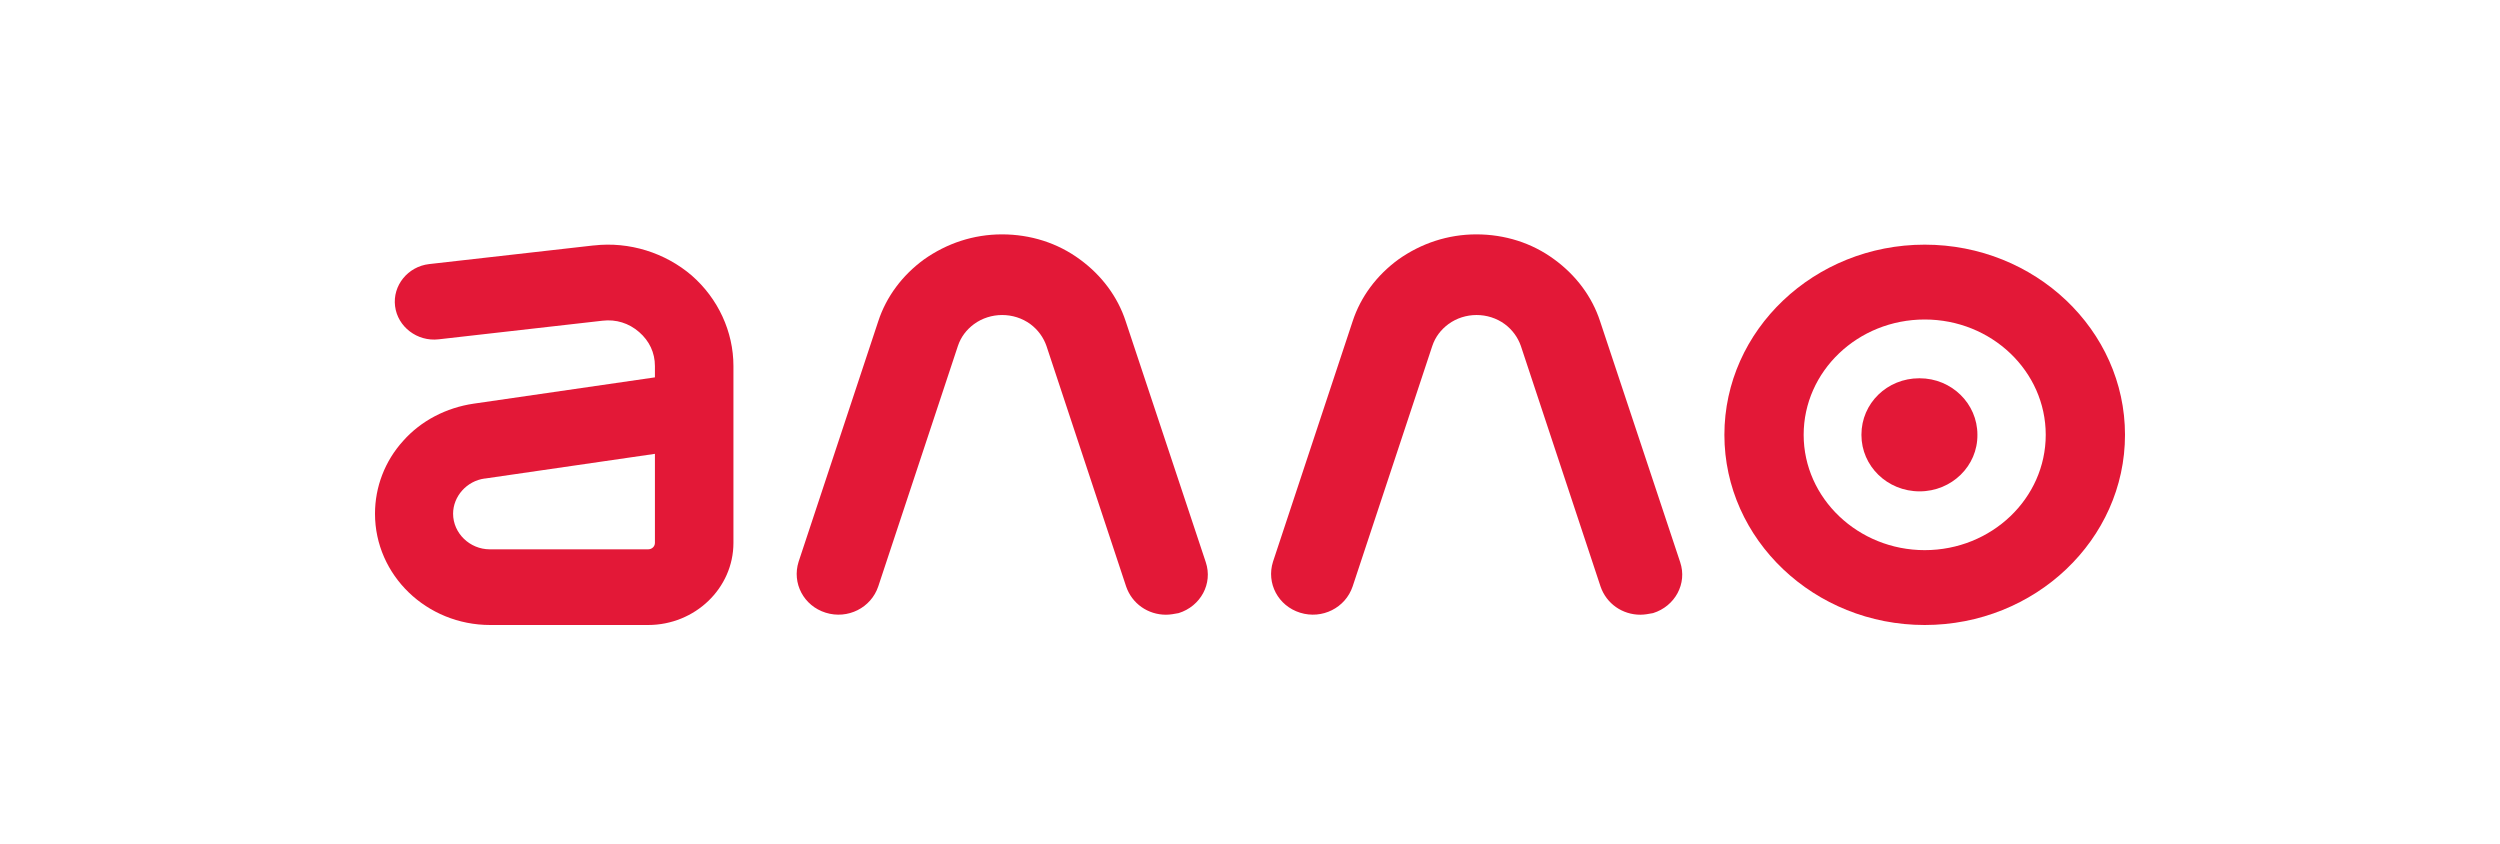<svg width="160" height="54" viewBox="0 0 160 54" fill="none" xmlns="http://www.w3.org/2000/svg">
<rect width="160" height="54" fill="white"/>
<path d="M41.478 40H31.373C27.304 40 24 36.815 24 32.878C24 31.169 24.628 29.512 25.802 28.217C26.949 26.922 28.561 26.094 30.308 25.835L41.915 24.151V23.426C41.915 22.572 41.56 21.821 40.904 21.251C40.249 20.681 39.43 20.422 38.556 20.526L28.069 21.717C26.704 21.873 25.447 20.915 25.284 19.594C25.12 18.273 26.103 17.056 27.468 16.901L37.982 15.709C37.982 15.709 37.982 15.709 38.01 15.709C40.276 15.45 42.57 16.176 44.264 17.626C45.957 19.102 46.94 21.225 46.94 23.426V34.743C46.94 37.643 44.482 40 41.478 40ZM41.915 29.046L31.046 30.625H31.018C29.872 30.781 28.998 31.765 28.998 32.878C28.998 34.121 30.063 35.157 31.346 35.157H41.478C41.724 35.157 41.915 34.976 41.915 34.743V29.046Z" fill="#E31837"/>
<path d="M74.62 39.342C73.481 39.342 72.451 38.644 72.071 37.531L66.973 22.14C66.783 21.596 66.431 21.105 65.943 20.743C64.885 19.967 63.394 19.967 62.336 20.743C61.848 21.105 61.495 21.571 61.306 22.14L56.208 37.531C55.747 38.902 54.255 39.653 52.845 39.213C51.435 38.773 50.676 37.324 51.11 35.953L56.208 20.562C56.723 18.984 57.753 17.613 59.136 16.604C60.601 15.569 62.309 15 64.126 15C65.943 15 67.678 15.543 69.115 16.604C70.498 17.613 71.529 18.984 72.044 20.562L77.169 35.979C77.63 37.35 76.844 38.799 75.433 39.239C75.162 39.29 74.891 39.342 74.62 39.342Z" fill="#E31837"/>
<path d="M104.982 39.342C103.843 39.342 102.812 38.644 102.433 37.531L97.335 22.14C97.145 21.596 96.793 21.105 96.304 20.743C95.247 19.967 93.755 19.967 92.698 20.743C92.21 21.105 91.857 21.571 91.667 22.14L86.569 37.531C86.108 38.902 84.617 39.653 83.207 39.213C81.797 38.773 81.037 37.324 81.471 35.953L86.569 20.562C87.085 18.984 88.115 17.613 89.498 16.604C90.962 15.569 92.671 15 94.488 15C96.304 15 98.04 15.543 99.477 16.604C100.86 17.613 101.891 18.984 102.406 20.562L107.531 35.979C107.992 37.35 107.205 38.799 105.795 39.239C105.524 39.29 105.253 39.342 104.982 39.342Z" fill="#E31837"/>
<path d="M123.181 40C116.116 40 110.361 34.536 110.361 27.829C110.361 21.122 116.116 15.658 123.181 15.658C130.245 15.658 136 21.122 136 27.829C136 34.536 130.245 40 123.181 40ZM123.181 20.448C118.898 20.448 115.434 23.763 115.434 27.829C115.434 31.894 118.926 35.209 123.181 35.209C127.463 35.209 130.927 31.894 130.927 27.829C130.927 23.763 127.463 20.448 123.181 20.448Z" fill="#E31837"/>
<path d="M122.856 31.447C120.782 31.447 119.132 29.825 119.132 27.842V27.816C119.132 25.807 120.782 24.21 122.83 24.21H122.856C124.905 24.21 126.554 25.833 126.554 27.816C126.58 29.825 124.905 31.447 122.856 31.447Z" fill="#E31837"/>
</svg>
